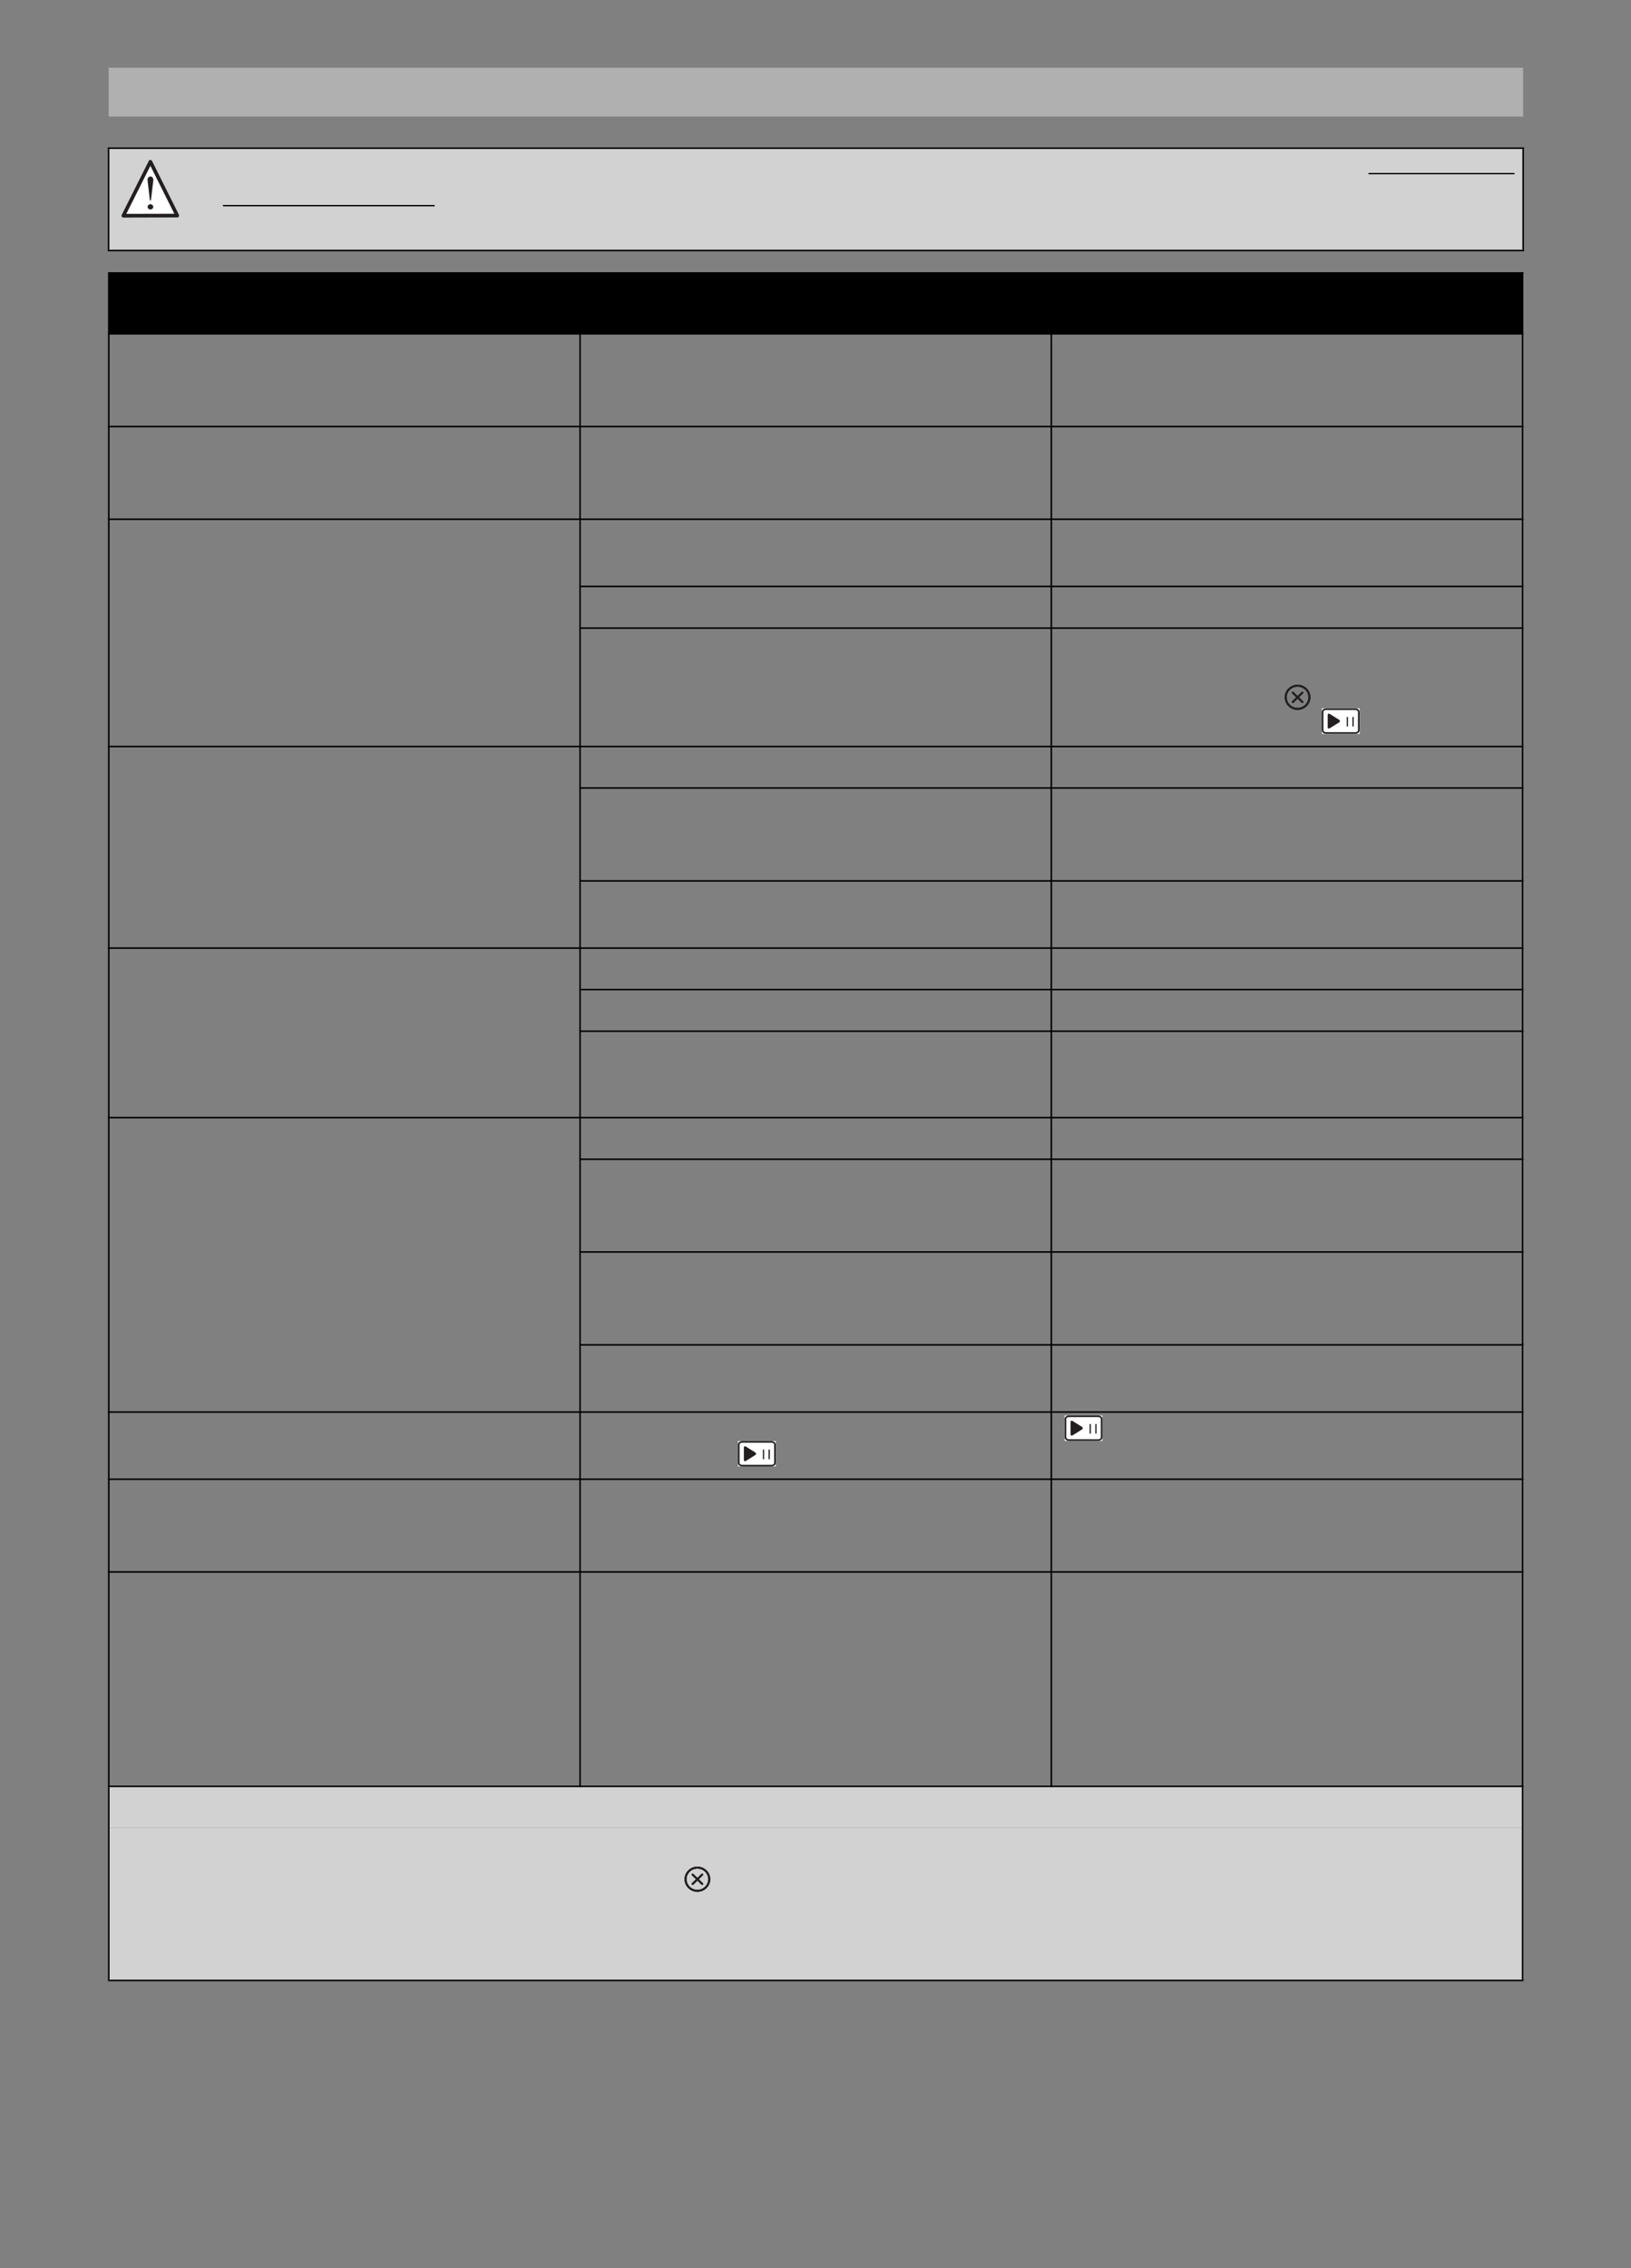<?xml version="1.0" encoding="UTF-8"?>
<svg xmlns="http://www.w3.org/2000/svg" xmlns:xlink="http://www.w3.org/1999/xlink" width="1020pt" height="1418pt" viewBox="0 0 1020 1418" version="1.2">
<rect x="0" y="0" width="1020" height="1418" fill="#808080" stroke="none"/>
<defs>
<clipPath id="clip1">
  <path d="M 68.039 42.359 L 952.441 42.359 L 952.441 73 L 68.039 73 Z "/>
</clipPath>
<clipPath id="clip2">
  <path d="M 951 42.359 L 952.441 42.359 L 952.441 73 L 951 73 Z "/>
</clipPath>
<clipPath id="clip3">
  <path d="M 68.039 71 L 952.441 71 L 952.441 73 L 68.039 73 Z "/>
</clipPath>
<clipPath id="clip4">
  <path d="M 68.039 42.359 L 69 42.359 L 69 73 L 68.039 73 Z "/>
</clipPath>
<clipPath id="clip5">
  <path d="M 75.996 99.988 L 112 99.988 L 112 135.988 L 75.996 135.988 Z "/>
</clipPath>
<clipPath id="clip6">
  <path d="M 461.492 900.855 L 485.141 900.855 L 485.141 916.738 L 461.492 916.738 Z "/>
</clipPath>
<clipPath id="clip7">
  <path d="M 665.805 884.855 L 689.453 884.855 L 689.453 900.734 L 665.805 900.734 Z "/>
</clipPath>
</defs>
<g id="surface167">
<g clip-path="url(#clip1)" clip-rule="nonzero">
<path style=" stroke:none;fill-rule:nonzero;fill:rgb(69.099%,69.099%,69.099%);fill-opacity:1;" d="M 68.039 42.301 L 68.039 72.359 L 952.441 72.359 L 952.441 42.301 Z "/>
</g>
<g clip-path="url(#clip2)" clip-rule="nonzero">
<path style=" stroke:none;fill-rule:nonzero;fill:rgb(69.099%,69.099%,69.099%);fill-opacity:1;" d="M 951.961 42.301 L 951.961 72.84 L 952.5 72.84 L 952.5 42.301 Z "/>
</g>
<g clip-path="url(#clip3)" clip-rule="nonzero">
<path style=" stroke:none;fill-rule:nonzero;fill:rgb(69.099%,69.099%,69.099%);fill-opacity:1;" d="M 67.98 71.879 L 67.98 72.84 L 952.441 72.84 L 952.441 71.879 Z "/>
</g>
<g clip-path="url(#clip4)" clip-rule="nonzero">
<path style=" stroke:none;fill-rule:nonzero;fill:rgb(69.099%,69.099%,69.099%);fill-opacity:1;" d="M 67.98 42.301 L 67.98 72.359 L 68.52 72.359 L 68.52 42.301 Z "/>
</g>
<path style=" stroke:none;fill-rule:nonzero;fill:rgb(82.399%,82.399%,82.399%);fill-opacity:1;" d="M 67.922 92.641 L 67.922 156.602 L 952.559 156.602 L 952.559 92.641 Z "/>
<path style=" stroke:none;fill-rule:nonzero;fill:rgb(0%,0%,0%);fill-opacity:1;" d="M 855.84 108.121 L 855.84 108.961 L 947.16 108.961 L 947.16 108.121 Z "/>
<path style=" stroke:none;fill-rule:nonzero;fill:rgb(0%,0%,0%);fill-opacity:1;" d="M 139.441 128.16 L 139.441 129 L 271.801 129 L 271.801 128.16 Z "/>
<path style=" stroke:none;fill-rule:nonzero;fill:rgb(0%,0%,0%);fill-opacity:1;" d="M 68.039 170.641 L 68.039 208.68 L 362.762 208.68 L 362.762 170.641 Z "/>
<path style=" stroke:none;fill-rule:nonzero;fill:rgb(0%,0%,0%);fill-opacity:1;" d="M 362.762 170.641 L 362.762 208.68 L 657.48 208.68 L 657.48 170.641 Z "/>
<path style=" stroke:none;fill-rule:nonzero;fill:rgb(0%,0%,0%);fill-opacity:1;" d="M 657.48 170.641 L 657.48 208.68 L 952.199 208.68 L 952.199 170.641 Z "/>
<path style=" stroke:none;fill-rule:nonzero;fill:rgb(82.399%,82.399%,82.399%);fill-opacity:1;" d="M 68.039 1116.719 L 68.039 1142.641 L 952.199 1142.641 L 952.199 1116.719 Z "/>
<path style=" stroke:none;fill-rule:nonzero;fill:rgb(82.399%,82.399%,82.399%);fill-opacity:1;" d="M 68.039 1142.641 L 68.039 1238.039 L 952.199 1238.039 L 952.199 1142.641 Z "/>
<path style=" stroke:none;fill-rule:nonzero;fill:rgb(0%,0%,0%);fill-opacity:1;" d="M 67.441 93.121 L 67.441 156.121 L 68.398 156.121 L 68.398 93.121 Z "/>
<path style=" stroke:none;fill-rule:nonzero;fill:rgb(0%,0%,0%);fill-opacity:1;" d="M 952.078 93.121 L 952.078 156.121 L 953.039 156.121 L 953.039 93.121 Z "/>
<path style=" stroke:none;fill-rule:nonzero;fill:rgb(0%,0%,0%);fill-opacity:1;" d="M 67.32 92.16 L 67.32 93.121 L 953.16 93.121 L 953.16 92.16 Z "/>
<path style=" stroke:none;fill-rule:nonzero;fill:rgb(0%,0%,0%);fill-opacity:1;" d="M 67.32 156.121 L 67.32 157.078 L 953.16 157.078 L 953.16 156.121 Z "/>
<path style=" stroke:none;fill-rule:nonzero;fill:rgb(0%,0%,0%);fill-opacity:1;" d="M 67.559 171.121 L 67.559 1237.559 L 68.52 1237.559 L 68.52 171.121 Z "/>
<path style=" stroke:none;fill-rule:nonzero;fill:rgb(0%,0%,0%);fill-opacity:1;" d="M 362.281 170.16 L 362.281 1117.199 L 363.238 1117.199 L 363.238 170.16 Z "/>
<path style=" stroke:none;fill-rule:nonzero;fill:rgb(0%,0%,0%);fill-opacity:1;" d="M 657 170.16 L 657 1117.199 L 657.961 1117.199 L 657.961 170.16 Z "/>
<path style=" stroke:none;fill-rule:nonzero;fill:rgb(0%,0%,0%);fill-opacity:1;" d="M 951.719 171.121 L 951.719 1237.559 L 952.68 1237.559 L 952.68 171.121 Z "/>
<path style=" stroke:none;fill-rule:nonzero;fill:rgb(0%,0%,0%);fill-opacity:1;" d="M 67.559 170.16 L 67.559 171.121 L 952.801 171.121 L 952.801 170.16 Z "/>
<path style=" stroke:none;fill-rule:nonzero;fill:rgb(0%,0%,0%);fill-opacity:1;" d="M 67.559 208.199 L 67.559 209.16 L 952.801 209.16 L 952.801 208.199 Z "/>
<path style=" stroke:none;fill-rule:nonzero;fill:rgb(0%,0%,0%);fill-opacity:1;" d="M 67.559 266.16 L 67.559 267.121 L 952.801 267.121 L 952.801 266.16 Z "/>
<path style=" stroke:none;fill-rule:nonzero;fill:rgb(0%,0%,0%);fill-opacity:1;" d="M 67.559 324.121 L 67.559 325.078 L 952.801 325.078 L 952.801 324.121 Z "/>
<path style=" stroke:none;fill-rule:nonzero;fill:rgb(0%,0%,0%);fill-opacity:1;" d="M 362.281 366.121 L 362.281 367.078 L 952.801 367.078 L 952.801 366.121 Z "/>
<path style=" stroke:none;fill-rule:nonzero;fill:rgb(0%,0%,0%);fill-opacity:1;" d="M 362.281 392.16 L 362.281 393.121 L 952.801 393.121 L 952.801 392.16 Z "/>
<path style=" stroke:none;fill-rule:nonzero;fill:rgb(0%,0%,0%);fill-opacity:1;" d="M 67.559 466.199 L 67.559 467.16 L 952.801 467.16 L 952.801 466.199 Z "/>
<path style=" stroke:none;fill-rule:nonzero;fill:rgb(0%,0%,0%);fill-opacity:1;" d="M 362.281 492.121 L 362.281 493.078 L 952.801 493.078 L 952.801 492.121 Z "/>
<path style=" stroke:none;fill-rule:nonzero;fill:rgb(0%,0%,0%);fill-opacity:1;" d="M 362.281 550.199 L 362.281 551.16 L 952.801 551.16 L 952.801 550.199 Z "/>
<path style=" stroke:none;fill-rule:nonzero;fill:rgb(0%,0%,0%);fill-opacity:1;" d="M 67.559 592.199 L 67.559 593.16 L 952.801 593.16 L 952.801 592.199 Z "/>
<path style=" stroke:none;fill-rule:nonzero;fill:rgb(0%,0%,0%);fill-opacity:1;" d="M 362.281 618.121 L 362.281 619.078 L 952.801 619.078 L 952.801 618.121 Z "/>
<path style=" stroke:none;fill-rule:nonzero;fill:rgb(0%,0%,0%);fill-opacity:1;" d="M 362.281 644.16 L 362.281 645.121 L 952.801 645.121 L 952.801 644.16 Z "/>
<path style=" stroke:none;fill-rule:nonzero;fill:rgb(0%,0%,0%);fill-opacity:1;" d="M 67.559 698.16 L 67.559 699.121 L 952.801 699.121 L 952.801 698.16 Z "/>
<path style=" stroke:none;fill-rule:nonzero;fill:rgb(0%,0%,0%);fill-opacity:1;" d="M 362.281 724.199 L 362.281 725.16 L 952.801 725.16 L 952.801 724.199 Z "/>
<path style=" stroke:none;fill-rule:nonzero;fill:rgb(0%,0%,0%);fill-opacity:1;" d="M 362.281 782.16 L 362.281 783.121 L 952.801 783.121 L 952.801 782.16 Z "/>
<path style=" stroke:none;fill-rule:nonzero;fill:rgb(0%,0%,0%);fill-opacity:1;" d="M 362.281 840.238 L 362.281 841.199 L 952.801 841.199 L 952.801 840.238 Z "/>
<path style=" stroke:none;fill-rule:nonzero;fill:rgb(0%,0%,0%);fill-opacity:1;" d="M 67.559 882.238 L 67.559 883.199 L 952.801 883.199 L 952.801 882.238 Z "/>
<path style=" stroke:none;fill-rule:nonzero;fill:rgb(0%,0%,0%);fill-opacity:1;" d="M 67.559 924.238 L 67.559 925.199 L 952.801 925.199 L 952.801 924.238 Z "/>
<path style=" stroke:none;fill-rule:nonzero;fill:rgb(0%,0%,0%);fill-opacity:1;" d="M 67.559 982.199 L 67.559 983.16 L 952.801 983.16 L 952.801 982.199 Z "/>
<path style=" stroke:none;fill-rule:nonzero;fill:rgb(0%,0%,0%);fill-opacity:1;" d="M 67.559 1116.238 L 67.559 1117.199 L 952.801 1117.199 L 952.801 1116.238 Z "/>
<path style=" stroke:none;fill-rule:nonzero;fill:rgb(0%,0%,0%);fill-opacity:1;" d="M 67.559 1237.559 L 67.559 1238.52 L 952.801 1238.52 L 952.801 1237.559 Z "/>
<path style=" stroke:none;fill-rule:evenodd;fill:rgb(100%,100%,100%);fill-opacity:1;" d="M 77.133 134.844 L 110.863 134.762 L 94.051 101.133 L 77.133 134.844 "/>
<g clip-path="url(#clip5)" clip-rule="nonzero">
<path style="fill:none;stroke-width:1.14;stroke-linecap:round;stroke-linejoin:round;stroke:rgb(13.725%,12.157%,12.549%);stroke-opacity:1;stroke-miterlimit:22.926;" d="M 0.001 0 L 16.938 -0.041 L 8.496 -16.785 Z " transform="matrix(1.992,0,0,2.009,77.132,134.851)"/>
</g>
<path style=" stroke:none;fill-rule:evenodd;fill:rgb(13.725%,12.157%,12.549%);fill-opacity:1;" d="M 94.367 125.293 L 93.746 125.293 L 92.375 113.516 C 92.309 112.996 92.277 112.617 92.277 112.367 C 92.277 111.754 92.457 111.266 92.812 110.895 C 93.168 110.527 93.594 110.344 94.09 110.344 C 94.59 110.344 95.008 110.527 95.352 110.895 C 95.699 111.266 95.871 111.812 95.871 112.539 C 95.871 112.773 95.848 113.098 95.805 113.516 Z M 94.074 127.707 C 94.559 127.707 94.977 127.863 95.32 128.18 C 95.664 128.492 95.836 128.871 95.836 129.309 C 95.836 129.754 95.664 130.133 95.32 130.449 C 94.977 130.766 94.559 130.922 94.074 130.922 C 93.59 130.922 93.172 130.766 92.828 130.449 C 92.484 130.133 92.312 129.754 92.312 129.309 C 92.312 128.871 92.484 128.492 92.828 128.18 C 93.172 127.863 93.59 127.707 94.074 127.707 "/>
<path style=" stroke:none;fill-rule:nonzero;fill:rgb(13.725%,12.157%,12.549%);fill-opacity:1;" d="M 812.387 435.934 L 814.934 433.441 C 815.18 433.199 815.18 432.805 814.934 432.562 C 814.684 432.32 814.281 432.32 814.035 432.562 L 811.488 435.055 L 808.941 432.562 C 808.695 432.32 808.289 432.32 808.043 432.562 C 807.793 432.805 807.793 433.199 808.043 433.441 L 810.59 435.934 L 808.043 438.426 C 807.793 438.668 807.793 439.059 808.043 439.305 C 808.164 439.426 808.328 439.484 808.492 439.484 C 808.656 439.484 808.816 439.426 808.941 439.301 L 811.488 436.809 L 814.035 439.301 C 814.16 439.426 814.324 439.484 814.484 439.484 C 814.648 439.484 814.809 439.426 814.934 439.301 C 815.184 439.059 815.184 438.664 814.934 438.426 L 812.387 435.934 "/>
<path style=" stroke:none;fill-rule:nonzero;fill:rgb(13.725%,12.157%,12.549%);fill-opacity:1;" d="M 811.477 442.531 C 807.738 442.531 804.699 439.555 804.699 435.898 C 804.699 432.242 807.738 429.27 811.477 429.27 C 815.215 429.27 818.258 432.242 818.258 435.898 C 818.258 439.555 815.215 442.531 811.477 442.531 Z M 811.477 428.027 C 807.039 428.027 803.43 431.559 803.43 435.898 C 803.43 440.242 807.039 443.773 811.477 443.773 C 815.914 443.773 819.527 440.242 819.527 435.898 C 819.527 431.559 815.914 428.027 811.477 428.027 "/>
<path style=" stroke:none;fill-rule:nonzero;fill:rgb(13.725%,12.157%,12.549%);fill-opacity:1;" d="M 812.387 435.934 L 814.934 433.441 C 815.18 433.199 815.18 432.805 814.934 432.562 C 814.684 432.32 814.281 432.32 814.035 432.562 L 811.488 435.055 L 808.941 432.562 C 808.695 432.32 808.289 432.32 808.043 432.562 C 807.793 432.805 807.793 433.199 808.043 433.441 L 810.59 435.934 L 808.043 438.426 C 807.793 438.668 807.793 439.059 808.043 439.305 C 808.164 439.426 808.328 439.484 808.492 439.484 C 808.656 439.484 808.816 439.426 808.941 439.301 L 811.488 436.809 L 814.035 439.301 C 814.16 439.426 814.324 439.484 814.484 439.484 C 814.648 439.484 814.809 439.426 814.934 439.301 C 815.184 439.059 815.184 438.664 814.934 438.426 L 812.387 435.934 "/>
<path style=" stroke:none;fill-rule:nonzero;fill:rgb(13.725%,12.157%,12.549%);fill-opacity:1;" d="M 811.477 442.531 C 807.738 442.531 804.699 439.555 804.699 435.898 C 804.699 432.242 807.738 429.27 811.477 429.27 C 815.215 429.27 818.258 432.242 818.258 435.898 C 818.258 439.555 815.215 442.531 811.477 442.531 Z M 811.477 428.027 C 807.039 428.027 803.43 431.559 803.43 435.898 C 803.43 440.242 807.039 443.773 811.477 443.773 C 815.914 443.773 819.527 440.242 819.527 435.898 C 819.527 431.559 815.914 428.027 811.477 428.027 "/>
<path style=" stroke:none;fill-rule:nonzero;fill:rgb(100%,100%,100%);fill-opacity:1;" d="M 826.68 442.801 L 826.68 458.762 L 850.32 458.762 L 850.32 442.801 Z "/>
<path style=" stroke:none;fill-rule:nonzero;fill:rgb(13.725%,12.157%,12.549%);fill-opacity:1;" d="M 843.027 448.484 L 843.027 453.871 C 843.027 454.395 842.234 454.395 842.234 453.871 L 842.234 448.484 C 842.234 447.957 843.027 447.957 843.027 448.484 "/>
<path style=" stroke:none;fill-rule:nonzero;fill:rgb(13.725%,12.157%,12.549%);fill-opacity:1;" d="M 846.566 448.484 L 846.566 453.871 C 846.566 454.395 845.777 454.395 845.777 453.871 L 845.777 448.484 C 845.777 447.957 846.566 447.957 846.566 448.484 "/>
<path style=" stroke:none;fill-rule:nonzero;fill:rgb(13.725%,12.157%,12.549%);fill-opacity:1;" d="M 837.328 451.68 C 838.184 451.148 838.184 450.406 837.328 449.875 L 831.691 446.352 C 830.859 445.828 830.328 446.125 830.328 447.105 L 830.328 454.449 C 830.328 455.43 830.859 455.727 831.691 455.207 L 837.328 451.68 "/>
<path style="fill:none;stroke-width:0.51;stroke-linecap:butt;stroke-linejoin:miter;stroke:rgb(13.725%,12.157%,12.549%);stroke-opacity:1;stroke-miterlimit:22.926;" d="M -0 0 L -0 9.125 C -0 9.727 0.377 10.221 0.836 10.221 L 6.596 10.221 C 7.055 10.221 7.43 9.727 7.43 9.125 L 7.43 0 C 7.43 -0.601 7.055 -1.094 6.596 -1.094 L 0.836 -1.094 C 0.377 -1.094 -0 -0.601 -0 0 Z " transform="matrix(0,2,2,0,829.324,443.348)"/>
<path style=" stroke:none;fill-rule:nonzero;fill:rgb(100%,100%,100%);fill-opacity:1;" d="M 461.52 900.84 L 461.52 916.68 L 485.16 916.68 L 485.16 900.84 Z "/>
<path style=" stroke:none;fill-rule:nonzero;fill:rgb(13.725%,12.157%,12.549%);fill-opacity:1;" d="M 477.895 906.504 L 477.895 911.887 C 477.895 912.414 477.105 912.414 477.105 911.887 L 477.105 906.504 C 477.105 905.977 477.895 905.977 477.895 906.504 "/>
<path style=" stroke:none;fill-rule:nonzero;fill:rgb(13.725%,12.157%,12.549%);fill-opacity:1;" d="M 481.438 906.504 L 481.438 911.887 C 481.438 912.414 480.645 912.414 480.645 911.887 L 480.645 906.504 C 480.645 905.977 481.438 905.977 481.438 906.504 "/>
<path style=" stroke:none;fill-rule:nonzero;fill:rgb(13.725%,12.157%,12.549%);fill-opacity:1;" d="M 472.199 909.695 C 473.051 909.164 473.051 908.426 472.199 907.895 L 466.559 904.367 C 465.73 903.848 465.199 904.141 465.199 905.125 L 465.199 912.469 C 465.199 913.449 465.73 913.742 466.559 913.223 L 472.199 909.695 "/>
<g clip-path="url(#clip6)" clip-rule="nonzero">
<path style="fill:none;stroke-width:0.51;stroke-linecap:butt;stroke-linejoin:miter;stroke:rgb(13.725%,12.157%,12.549%);stroke-opacity:1;stroke-miterlimit:22.926;" d="M 0.001 -0 L 0.001 9.125 C 0.001 9.726 0.376 10.22 0.835 10.22 L 6.594 10.22 C 7.053 10.22 7.43 9.726 7.43 9.125 L 7.43 -0 C 7.43 -0.602 7.053 -1.094 6.594 -1.094 L 0.835 -1.094 C 0.376 -1.094 0.001 -0.602 0.001 -0 Z " transform="matrix(0,2,2,0,464.192,901.366)"/>
</g>
<path style=" stroke:none;fill-rule:nonzero;fill:rgb(100%,100%,100%);fill-opacity:1;" d="M 665.762 884.879 L 665.762 900.719 L 689.398 900.719 L 689.398 884.879 Z "/>
<path style=" stroke:none;fill-rule:nonzero;fill:rgb(13.725%,12.157%,12.549%);fill-opacity:1;" d="M 682.211 890.504 L 682.211 895.887 C 682.211 896.414 681.418 896.414 681.418 895.887 L 681.418 890.504 C 681.418 889.977 682.211 889.977 682.211 890.504 "/>
<path style=" stroke:none;fill-rule:nonzero;fill:rgb(13.725%,12.157%,12.549%);fill-opacity:1;" d="M 685.75 890.504 L 685.75 895.887 C 685.75 896.414 684.957 896.414 684.957 895.887 L 684.957 890.504 C 684.957 889.977 685.75 889.977 685.75 890.504 "/>
<path style=" stroke:none;fill-rule:nonzero;fill:rgb(13.725%,12.157%,12.549%);fill-opacity:1;" d="M 676.512 893.695 C 677.363 893.164 677.363 892.426 676.512 891.895 L 670.871 888.367 C 670.043 887.848 669.512 888.141 669.512 889.125 L 669.512 896.469 C 669.512 897.449 670.043 897.742 670.871 897.223 L 676.512 893.695 "/>
<g clip-path="url(#clip7)" clip-rule="nonzero">
<path style="fill:none;stroke-width:0.51;stroke-linecap:butt;stroke-linejoin:miter;stroke:rgb(13.725%,12.157%,12.549%);stroke-opacity:1;stroke-miterlimit:22.926;" d="M 0.001 0.001 L 0.001 9.126 C 0.001 9.726 0.376 10.22 0.835 10.22 L 6.594 10.22 C 7.053 10.22 7.43 9.726 7.43 9.126 L 7.43 0.001 C 7.43 -0.603 7.053 -1.095 6.594 -1.095 L 0.835 -1.095 C 0.376 -1.095 0.001 -0.603 0.001 0.001 Z " transform="matrix(0,2,2,0,668.506,885.366)"/>
</g>
<path style=" stroke:none;fill-rule:nonzero;fill:rgb(13.725%,12.157%,12.549%);fill-opacity:1;" d="M 437.051 1174.789 L 439.598 1172.301 C 439.844 1172.059 439.844 1171.664 439.598 1171.422 C 439.348 1171.18 438.945 1171.18 438.699 1171.422 L 436.152 1173.91 L 433.605 1171.422 C 433.359 1171.18 432.953 1171.18 432.707 1171.422 C 432.457 1171.664 432.457 1172.059 432.707 1172.301 L 435.254 1174.793 L 432.707 1177.281 C 432.457 1177.527 432.457 1177.918 432.707 1178.16 C 432.828 1178.285 432.992 1178.344 433.156 1178.344 C 433.32 1178.344 433.48 1178.285 433.605 1178.16 L 436.152 1175.668 L 438.699 1178.16 C 438.824 1178.281 438.988 1178.344 439.148 1178.344 C 439.312 1178.344 439.473 1178.281 439.598 1178.16 C 439.848 1177.918 439.848 1177.523 439.598 1177.281 L 437.051 1174.789 "/>
<path style=" stroke:none;fill-rule:nonzero;fill:rgb(13.725%,12.157%,12.549%);fill-opacity:1;" d="M 436.141 1181.391 C 432.402 1181.391 429.363 1178.414 429.363 1174.762 C 429.363 1171.105 432.402 1168.129 436.141 1168.129 C 439.879 1168.129 442.922 1171.105 442.922 1174.762 C 442.922 1178.414 439.879 1181.391 436.141 1181.391 Z M 436.141 1166.887 C 431.703 1166.887 428.094 1170.418 428.094 1174.762 C 428.094 1179.102 431.703 1182.633 436.141 1182.633 C 440.578 1182.633 444.191 1179.102 444.191 1174.762 C 444.191 1170.418 440.578 1166.887 436.141 1166.887 "/>
<path style=" stroke:none;fill-rule:nonzero;fill:rgb(13.725%,12.157%,12.549%);fill-opacity:1;" d="M 437.051 1174.789 L 439.598 1172.301 C 439.844 1172.059 439.844 1171.664 439.598 1171.422 C 439.348 1171.18 438.945 1171.18 438.699 1171.422 L 436.152 1173.91 L 433.605 1171.422 C 433.359 1171.18 432.953 1171.18 432.707 1171.422 C 432.457 1171.664 432.457 1172.059 432.707 1172.301 L 435.254 1174.793 L 432.707 1177.281 C 432.457 1177.527 432.457 1177.918 432.707 1178.16 C 432.828 1178.285 432.992 1178.344 433.156 1178.344 C 433.32 1178.344 433.48 1178.285 433.605 1178.16 L 436.152 1175.668 L 438.699 1178.16 C 438.824 1178.281 438.988 1178.344 439.148 1178.344 C 439.312 1178.344 439.473 1178.281 439.598 1178.16 C 439.848 1177.918 439.848 1177.523 439.598 1177.281 L 437.051 1174.789 "/>
<path style=" stroke:none;fill-rule:nonzero;fill:rgb(13.725%,12.157%,12.549%);fill-opacity:1;" d="M 436.141 1181.391 C 432.402 1181.391 429.363 1178.414 429.363 1174.762 C 429.363 1171.105 432.402 1168.129 436.141 1168.129 C 439.879 1168.129 442.922 1171.105 442.922 1174.762 C 442.922 1178.414 439.879 1181.391 436.141 1181.391 Z M 436.141 1166.887 C 431.703 1166.887 428.094 1170.418 428.094 1174.762 C 428.094 1179.102 431.703 1182.633 436.141 1182.633 C 440.578 1182.633 444.191 1179.102 444.191 1174.762 C 444.191 1170.418 440.578 1166.887 436.141 1166.887 "/>
</g>
</svg>
